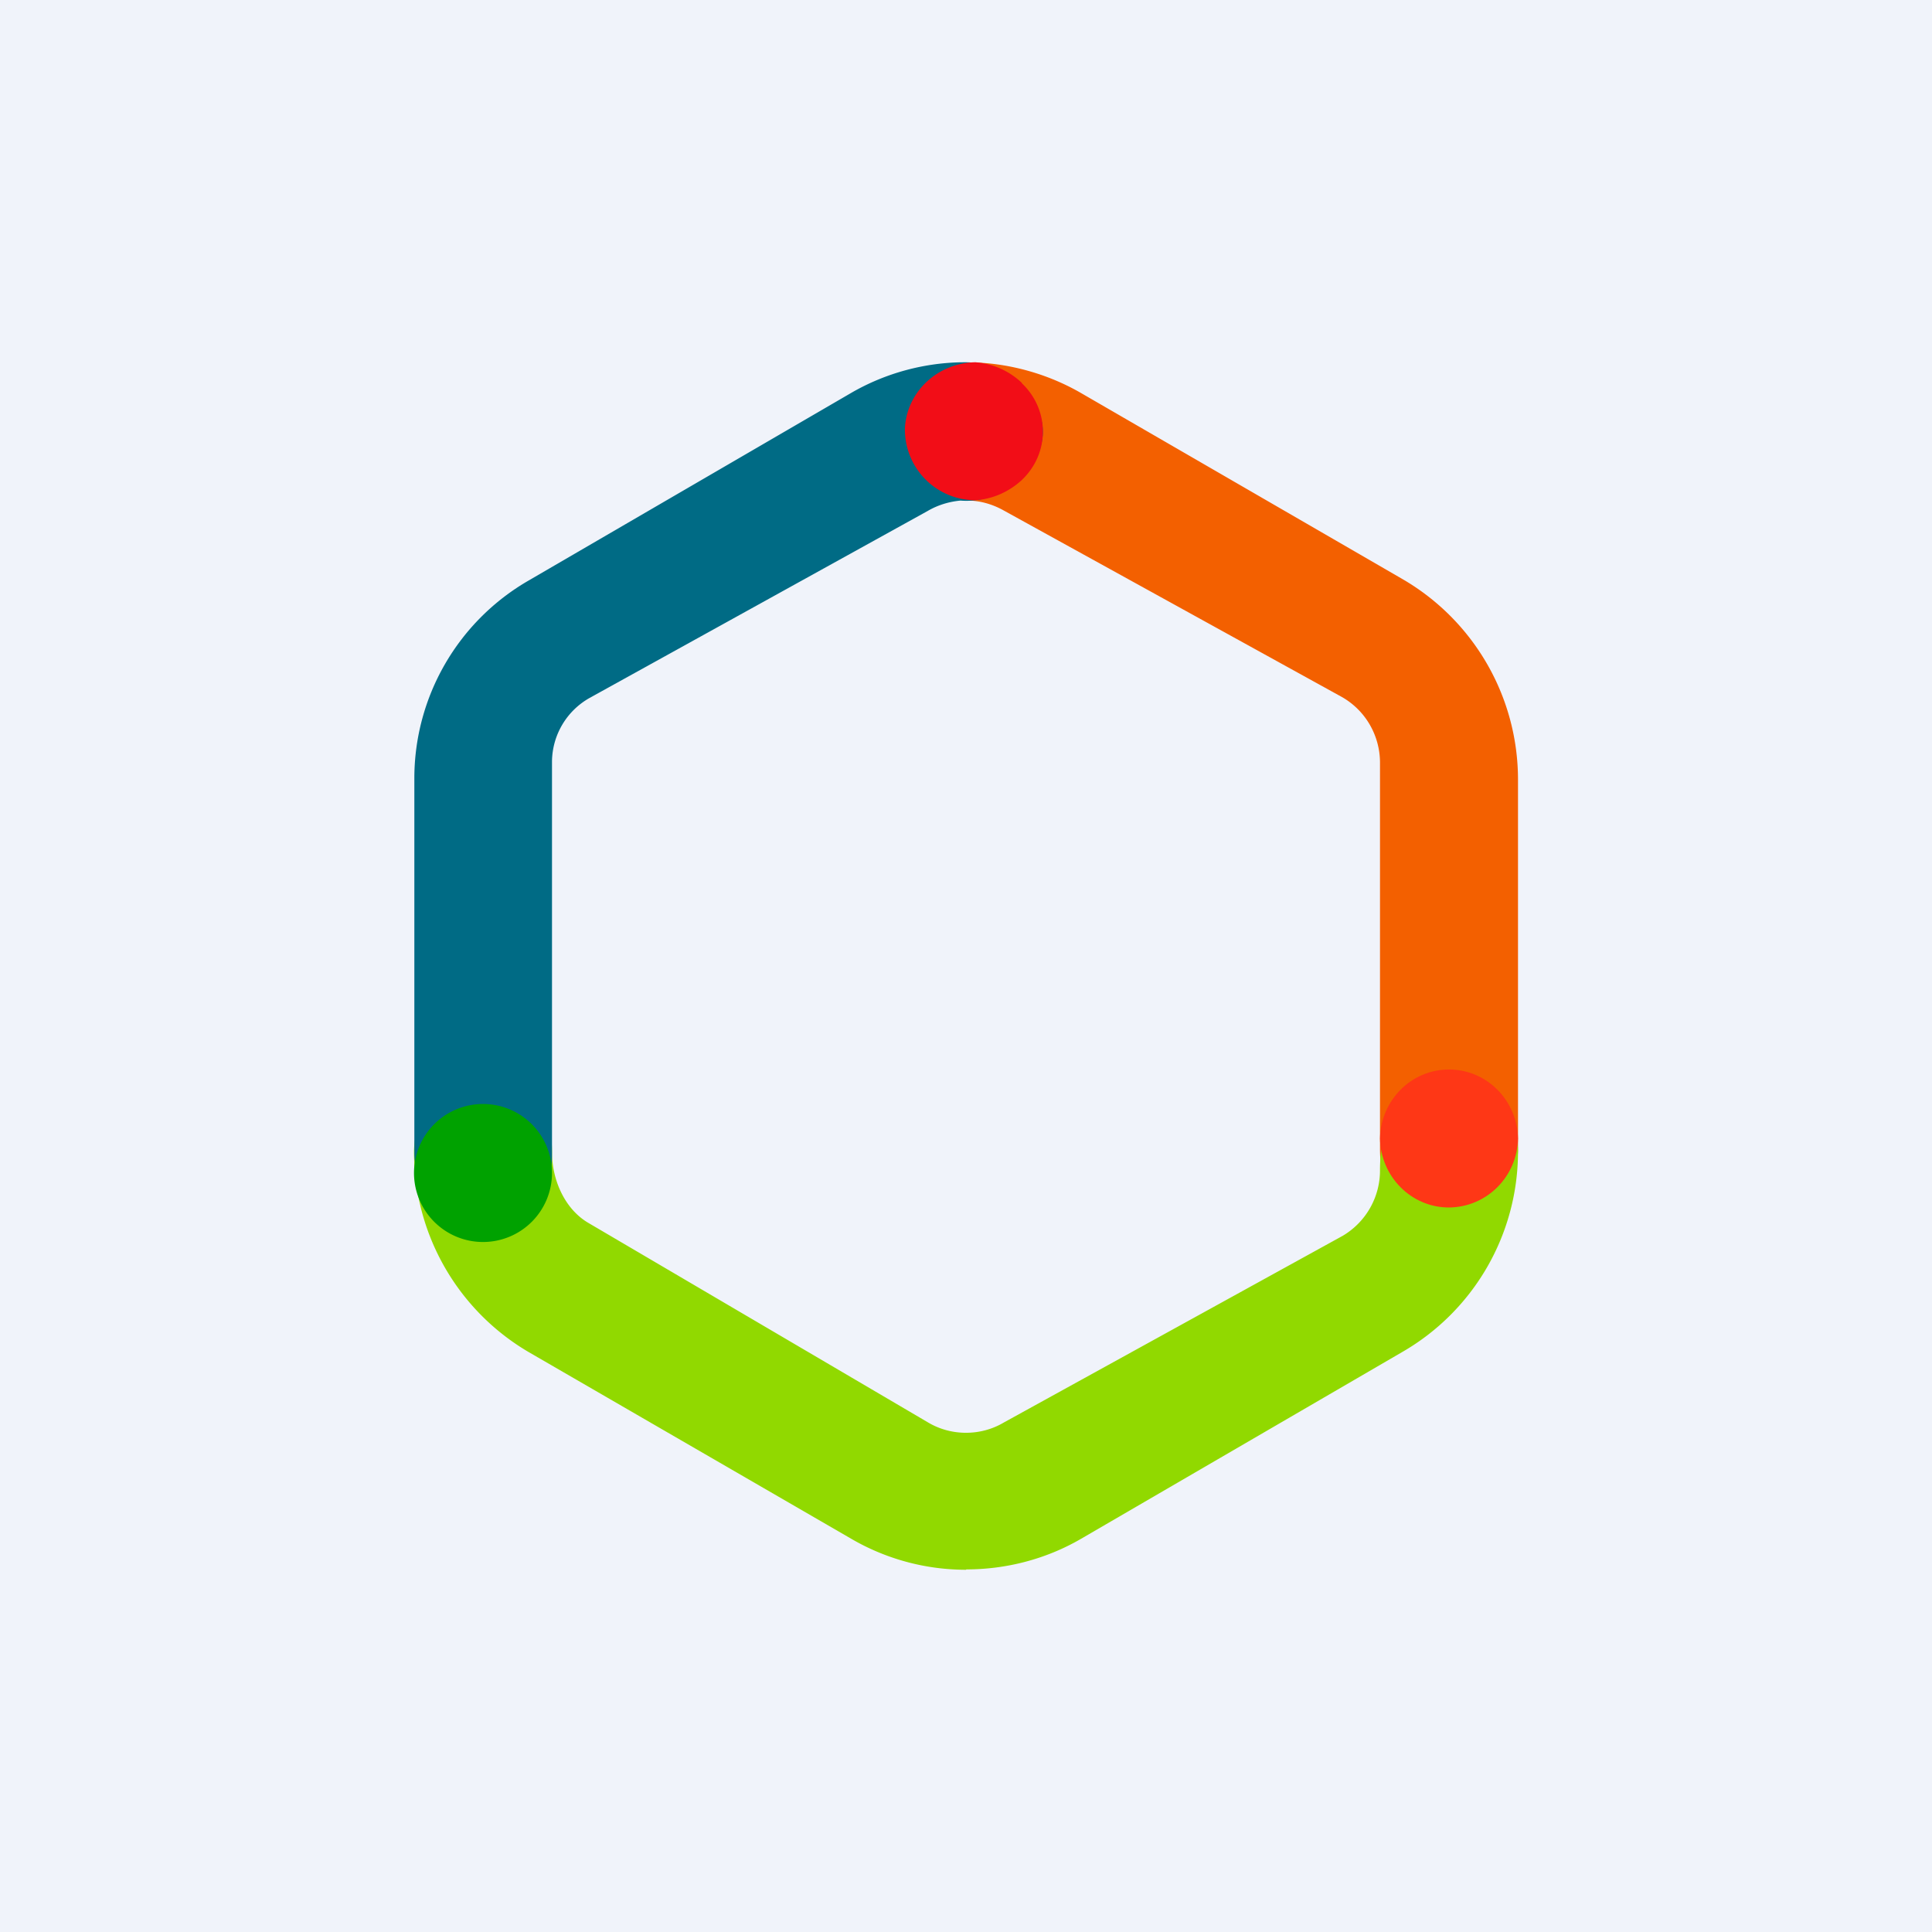 <!-- by TradingView --><svg width="56" height="56" viewBox="0 0 56 56" xmlns="http://www.w3.org/2000/svg"><path fill="#F0F3FA" d="M0 0h56v56H0z"/><path d="M41.77 35.55c-1.23 0-1.77-1.01-1.77-2.25V22.11c0-.79-.42-1.52-1.11-1.91l-9.79-5.4c-.3-.17-.65-.28-1-.29-1.23-.06-2.17-.64-2.1-1.88a2.23 2.23 0 0 1 2.34-2.12c1.04.05 2.09.36 2.99.88l9.33 5.4A6.72 6.72 0 0 1 44 22.6V33.3c0 1.25-1 2.25-2.23 2.25Z" fill="#F36000"/><path d="M28 45.5a6.6 6.6 0 0 1-3.33-.9l-9.33-5.4A6.73 6.73 0 0 1 12 33.4c0-1.24 1-2.23 2.23-2.23s1.77 1 1.77 2.23c0 .8.37 1.65 1.06 2.05l9.84 5.78c.67.4 1.53.4 2.2 0l9.82-5.41A2.2 2.2 0 0 0 40 33.9c0-1.24.54-2.74 1.77-2.74 1.24 0 2.23 1 2.23 2.23a6.7 6.7 0 0 1-3.34 5.79l-9.32 5.42c-1.03.6-2.19.89-3.33.89Z" fill="#91D900"/><path d="M44 33c-.02-1.1-.9-2-2-2s-1.98.9-2 2c.02 1.1.9 2 2 2 1.1-.01 1.98-.9 2-2Z" fill="#FE3716"/><path d="M14.24 35.65c-1.23 0-2.23-1-2.23-2.23V22.55a6.62 6.62 0 0 1 3.29-5.71l9.37-5.45c1-.58 2.15-.89 3.31-.89.59 0 1.16.23 1.58.65l.03.03c.86.88.85 1.82-.03 2.7a2.2 2.2 0 0 1-1.72.63c-.33.03-.66.13-.95.3l-9.8 5.42A2.14 2.14 0 0 0 16 22.06V33.4c.01 1.24-.54 2.25-1.76 2.25Z" fill="#006B85"/><path d="M14 36a2 2 0 0 0 2-2 2 2 0 0 0-2-2 2 2 0 0 0-2 2 2 2 0 0 0 2 2Z" fill="#00A200"/><path d="m29.62 11.1-.02-.02a2.2 2.2 0 0 0-1.33-.58c-1.09.02-1.98.85-2.04 1.9a2.05 2.05 0 0 0 2 2.1c.5-.02.98-.22 1.37-.57.83-.77.84-2.04.02-2.82Z" fill="#F20D17"/></svg>